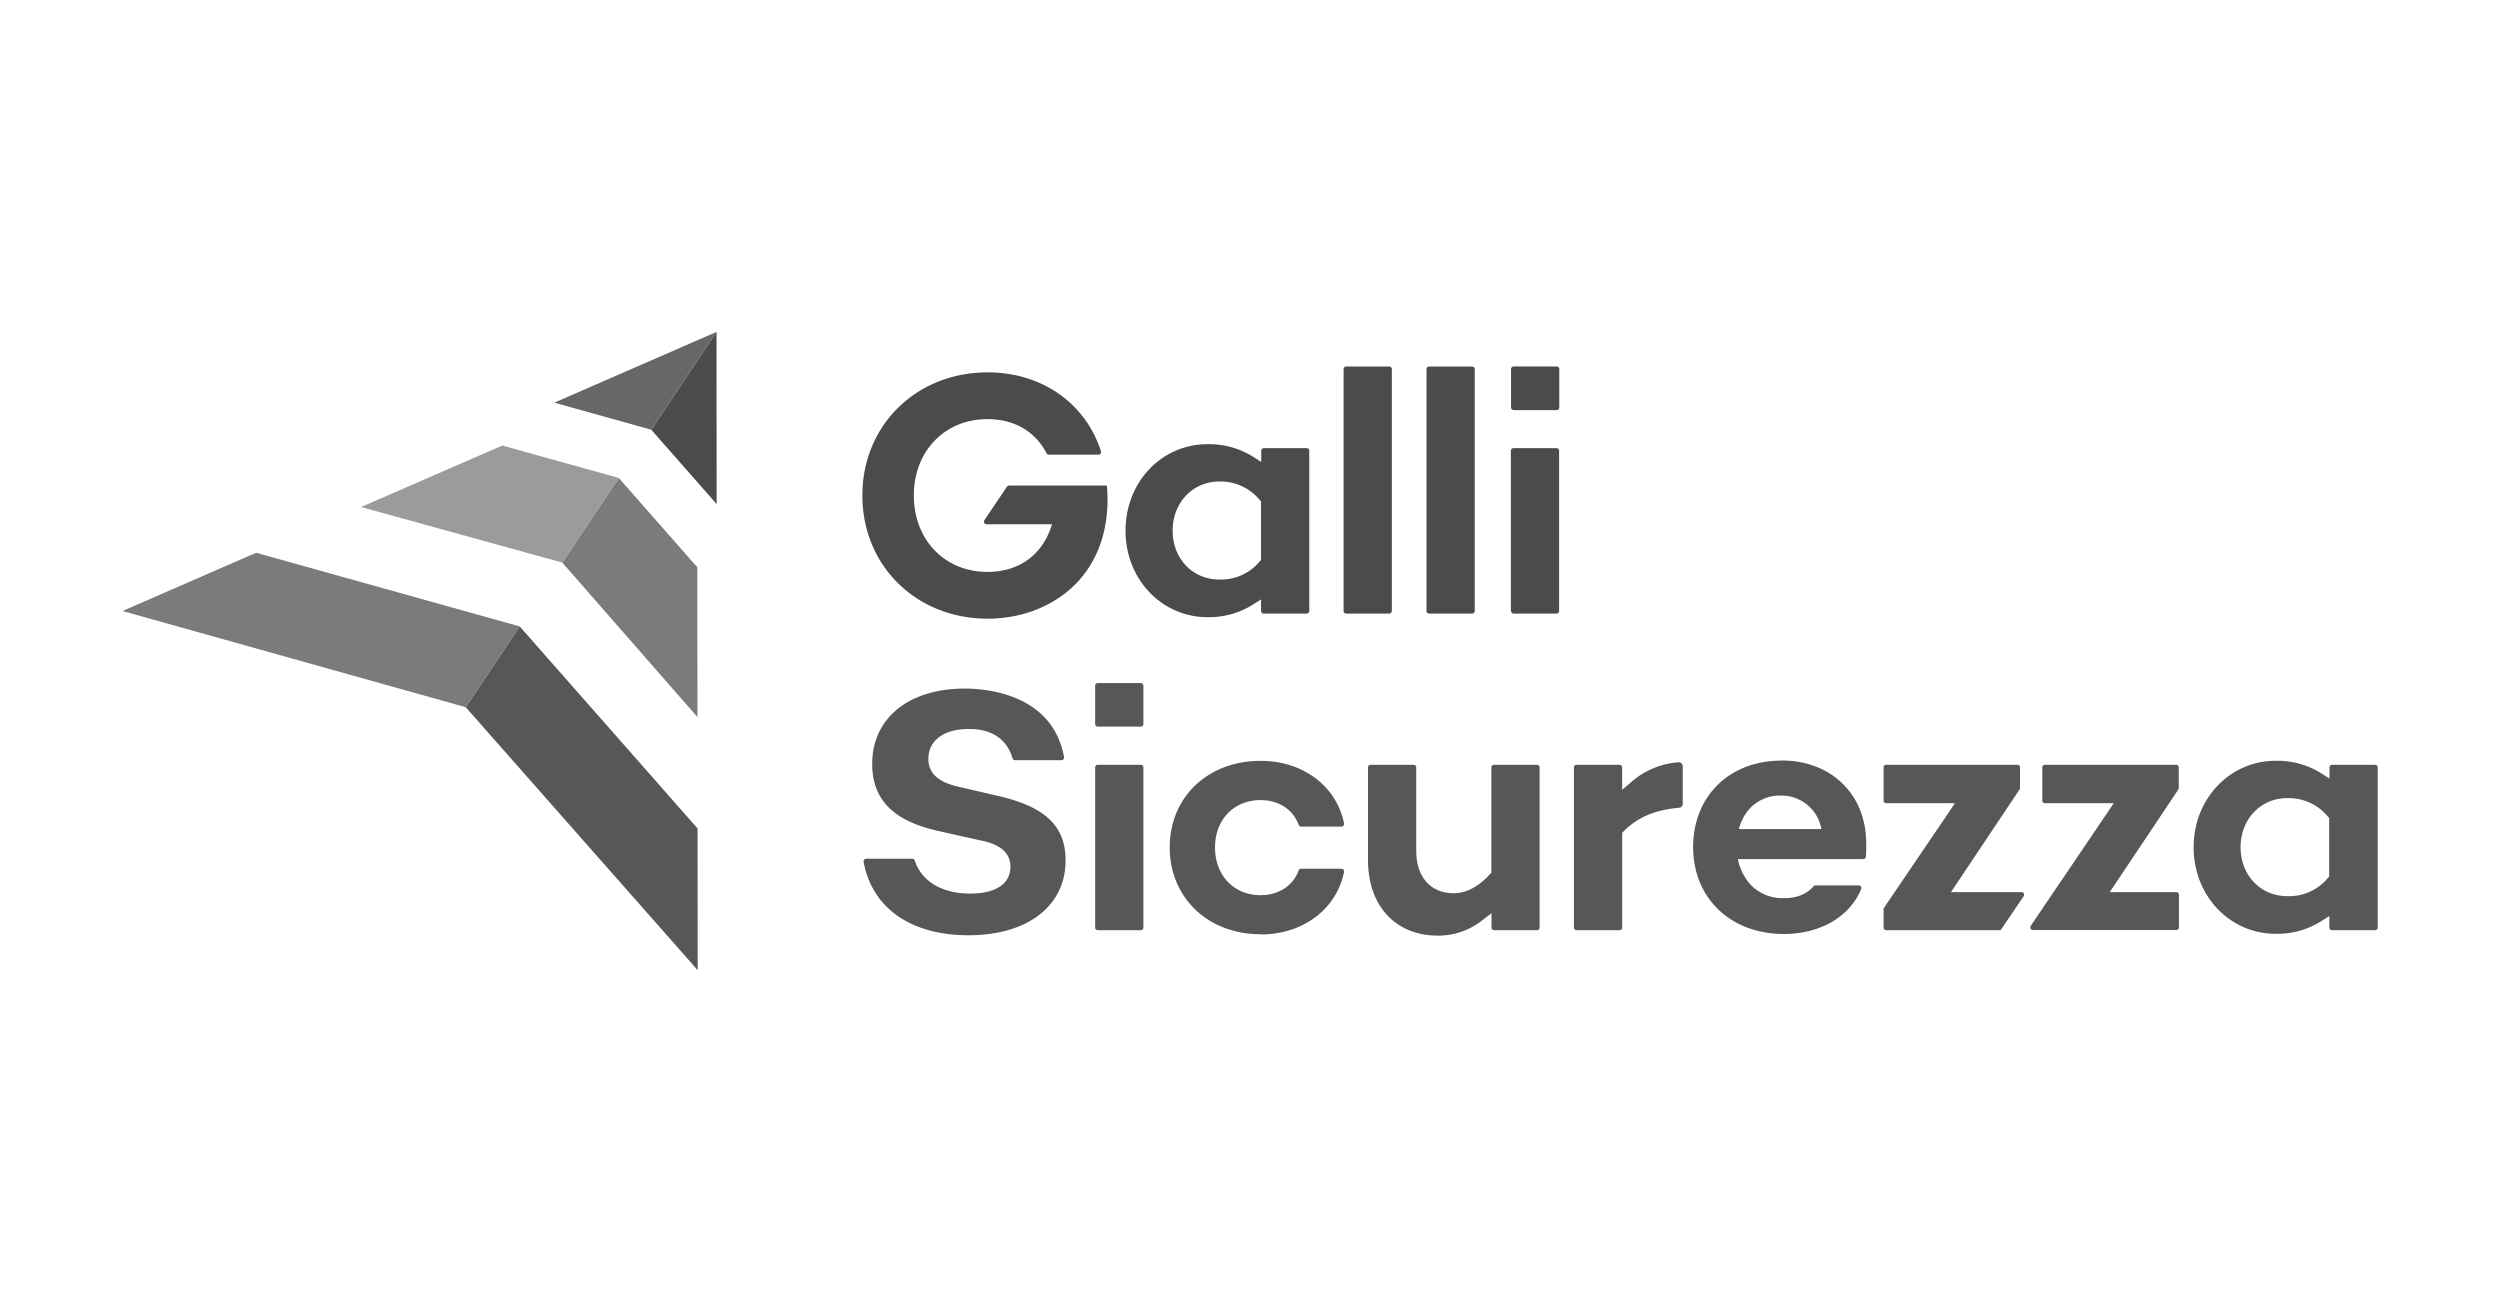 <svg xmlns="http://www.w3.org/2000/svg" viewBox="0 0 768 400"><title>Tavola disegno 2 copia 10</title><g id="Livello_11" data-name="Livello 11"><polygon points="220.12 101.96 200.06 132.01 220.15 154.85 220.12 101.96" fill="#4b4b4b"/><polygon points="172.74 172.83 214.26 220.29 214.22 174.28 190.09 146.83 172.74 172.83" fill="#7b7b7b"/><polygon points="143.08 217.26 214.33 298.04 214.29 254.5 159.65 192.43 143.08 217.26" fill="#575757"/><polygon points="170.26 123.7 200.06 132.01 220.12 101.96 170.26 123.7" fill="#676767"/><polygon points="190.09 146.83 154.3 136.87 110.92 155.76 172.74 172.83 190.09 146.83" fill="#9b9b9b"/><polygon points="37.62 187.7 143.08 217.26 159.65 192.43 78.67 169.81 37.62 187.7" fill="#7b7b7b"/><path d="M371,189.6c-14.15,0-25.24-11.67-25.24-26.57S356.8,136.45,371,136.45a25.51,25.51,0,0,1,13.95,3.86l2.5,1.6v-3.43a.81.81,0,0,1,.81-.81H401.4a.81.81,0,0,1,.81.81v49.2a.81.81,0,0,1-.81.81H388.21a.81.81,0,0,1-.81-.81v-3.54l-2.5,1.59A25.41,25.41,0,0,1,371,189.6m3.57-41.68c-8.17,0-14.33,6.49-14.33,15.11s6.16,15,14.33,15A15.35,15.35,0,0,0,387,172.44l.39-.46V154.07l-.39-.46a15.59,15.59,0,0,0-12.49-5.69" fill="#4b4b4b"/><path d="M412.75,187.68V113.4a.82.82,0,0,1,.81-.81h13.2a.81.81,0,0,1,.81.81v74.28a.81.81,0,0,1-.81.81h-13.2a.81.81,0,0,1-.81-.81" fill="#4b4b4b"/><path d="M438.23,187.68V113.4a.81.81,0,0,1,.81-.81h13.19a.81.81,0,0,1,.81.81v74.28a.81.81,0,0,1-.81.81H439a.81.81,0,0,1-.81-.81" fill="#4b4b4b"/><path d="M464.14,187.68v-49.2a.81.81,0,0,1,.81-.81h13.2a.81.81,0,0,1,.81.81v49.2a.81.81,0,0,1-.81.81H465a.81.81,0,0,1-.81-.81" fill="#4b4b4b"/><path d="M465,126h13.2a.81.81,0,0,0,.81-.81V113.39a.81.81,0,0,0-.81-.81H465a.81.81,0,0,0-.81.81v11.76a.81.81,0,0,0,.81.81" fill="#4b4b4b"/><path d="M340,149.16H310a.82.82,0,0,0-.67.36l-6.92,10.26a.82.82,0,0,0,.68,1.27h20.1c-2.83,9.32-10,14.64-19.88,14.64-13.08,0-22.58-9.87-22.58-23.47s9.5-23.46,22.58-23.46c8.24,0,14.66,3.71,18.19,10.48a.8.8,0,0,0,.71.44h15.21a.83.83,0,0,0,.79-1.06c-4.76-14.79-18.19-24.23-34.79-24.23-21.95,0-38.5,16.26-38.5,37.83s16.55,37.84,38.5,37.84c1,0,2,0,3.13-.13l.94-.08c.66-.06,1.31-.14,2-.24,1-.14,1.91-.31,3.07-.56a36.91,36.91,0,0,0,8-2.73c13.88-6.52,20.95-20.14,19.48-37.15" fill="#4b4b4b"/><path d="M621,274.06H599.34l21.07-31.54a.8.8,0,0,0,.14-.45v-6.32a.81.81,0,0,0-.81-.81h-40.3a.81.81,0,0,0-.81.81v10.18a.81.81,0,0,0,.81.81h21.13l-21.8,32.13a.8.8,0,0,0-.14.45v5.62a.81.81,0,0,0,.81.81h35.14l7.1-10.42a.81.81,0,0,0-.67-1.27" fill="#575757"/><path d="M297.53,287.31c-17.74,0-29.64-8.38-32.23-22.55a.81.81,0,0,1,.8-.95h14.17a.8.8,0,0,1,.76.56c2.07,6.37,8.35,10.14,17.05,10.14,7.83,0,12.32-3,12.32-8.31,0-4.17-3.14-6.88-9.34-8.06l-12.43-2.78c-14.12-3.05-20.69-9.63-20.69-20.71,0-14,11.17-23.12,28.47-23.12,6.37,0,26.91,1.55,30.45,21a.82.82,0,0,1-.8,1H311.81a.8.8,0,0,1-.77-.59c-1.74-5.89-6.35-9-13.4-9-7.67,0-12.44,3.53-12.44,9.2s5.05,7.66,10,8.72l10.56,2.45c15.14,3.3,21.59,9.29,21.59,20,0,14-11.7,23-29.8,23" fill="#575757"/><path d="M337.24,285.75h13.2a.81.81,0,0,0,.81-.81V235.75a.81.81,0,0,0-.81-.81h-13.2a.81.81,0,0,0-.81.81v49.19a.81.81,0,0,0,.81.81" fill="#575757"/><path d="M387.26,287c-16.18,0-27.92-11.22-27.92-26.69s11.74-26.58,27.92-26.58c13.05,0,23.32,7.8,25.63,19.2a.82.82,0,0,1-.8,1h-12.4a.81.81,0,0,1-.75-.55c-1.66-4.65-6.12-7.59-11.68-7.59-8.24,0-14,6-14,14.55S379,275,387.26,275c5.56,0,10-2.94,11.68-7.58a.79.79,0,0,1,.75-.55h12.4a.82.82,0,0,1,.8,1c-2.31,11.4-12.58,19.2-25.63,19.2" fill="#575757"/><path d="M441.71,287.42c-13,0-21.46-9.12-21.46-23.23V235.75a.81.81,0,0,1,.81-.81h13.2a.81.81,0,0,1,.81.81V261.4c0,8,4.42,13,11.54,13,3.8,0,7.64-2,11.12-5.88l.42-.46v-32.3a.81.81,0,0,1,.81-.81h13.2a.81.81,0,0,1,.81.81v49.19a.81.81,0,0,1-.81.81H459a.81.81,0,0,1-.81-.81v-4.42l-2.61,2a21.72,21.72,0,0,1-13.83,4.9" fill="#575757"/><path d="M483.51,284.94V235.75a.81.81,0,0,1,.81-.81h13.19a.81.81,0,0,1,.81.81v6.89l2.68-2.3a24.82,24.82,0,0,1,14.63-6.17,1.22,1.22,0,0,1,1.31,1.22v11.54a1.22,1.22,0,0,1-1.12,1.21c-7.43.67-12.73,2.93-17,7.21l-.48.48v29.11a.81.81,0,0,1-.81.81H484.32a.81.81,0,0,1-.81-.81" fill="#575757"/><path d="M699.12,286.87c-14.15,0-25.24-11.68-25.24-26.58s11.09-26.58,25.24-26.58a25.41,25.41,0,0,1,14,3.87l2.5,1.59v-3.42a.81.81,0,0,1,.81-.81h13.19a.81.81,0,0,1,.81.81v49.19a.81.81,0,0,1-.81.81H716.38a.81.81,0,0,1-.81-.81v-3.53l-2.5,1.59a25.44,25.44,0,0,1-14,3.87m3.57-41.69c-8.17,0-14.33,6.5-14.33,15.11s6.16,15,14.33,15a15.36,15.36,0,0,0,12.49-5.59l.39-.45V251.33l-.39-.46a15.59,15.59,0,0,0-12.49-5.69" fill="#575757"/><path d="M337.24,223.22h13.2a.81.81,0,0,0,.81-.81V210.65a.81.81,0,0,0-.81-.81h-13.2a.81.81,0,0,0-.81.81v11.76a.81.81,0,0,0,.81.81" fill="#575757"/><path d="M669.32,242.07v-6.32a.81.81,0,0,0-.81-.81h-40.3a.81.81,0,0,0-.81.81v10.18a.81.81,0,0,0,.81.81h21.14L634,269.42h0l-6.34,9.33a1.17,1.17,0,0,1-.05.11l-3.77,5.57a.82.82,0,0,0,.68,1.27h3.92a1.85,1.85,0,0,0,.23,0h39.89a.81.81,0,0,0,.81-.81V274.87a.81.81,0,0,0-.81-.81H648.12l21.07-31.54a.79.79,0,0,0,.13-.45" fill="#575757"/><path d="M547.26,233.66c-16,0-27.13,10.93-27.13,26.57S531.6,286.92,548,286.92c11.24,0,20.31-5.35,23.75-13.82A.8.8,0,0,0,571,272H557.72a.8.8,0,0,0-.61.28c-2,2.34-5.1,3.62-8.84,3.62-.29,0-.56,0-.84,0v0a13.09,13.09,0,0,1-7-2,12,12,0,0,1-3.94-3.76,16.51,16.51,0,0,1-2.61-6.22h38.5a.81.81,0,0,0,.82-.74c.1-1.35.1-2.74.1-4.1,0-15-10.7-25.46-26-25.46M537,249l0,0a12.58,12.58,0,0,1,10.24-4.59h.36a12.45,12.45,0,0,1,11.94,10.28H534.18a15.47,15.47,0,0,1,2.3-5c.16-.24.32-.47.5-.69" fill="#575757"/></g></svg>